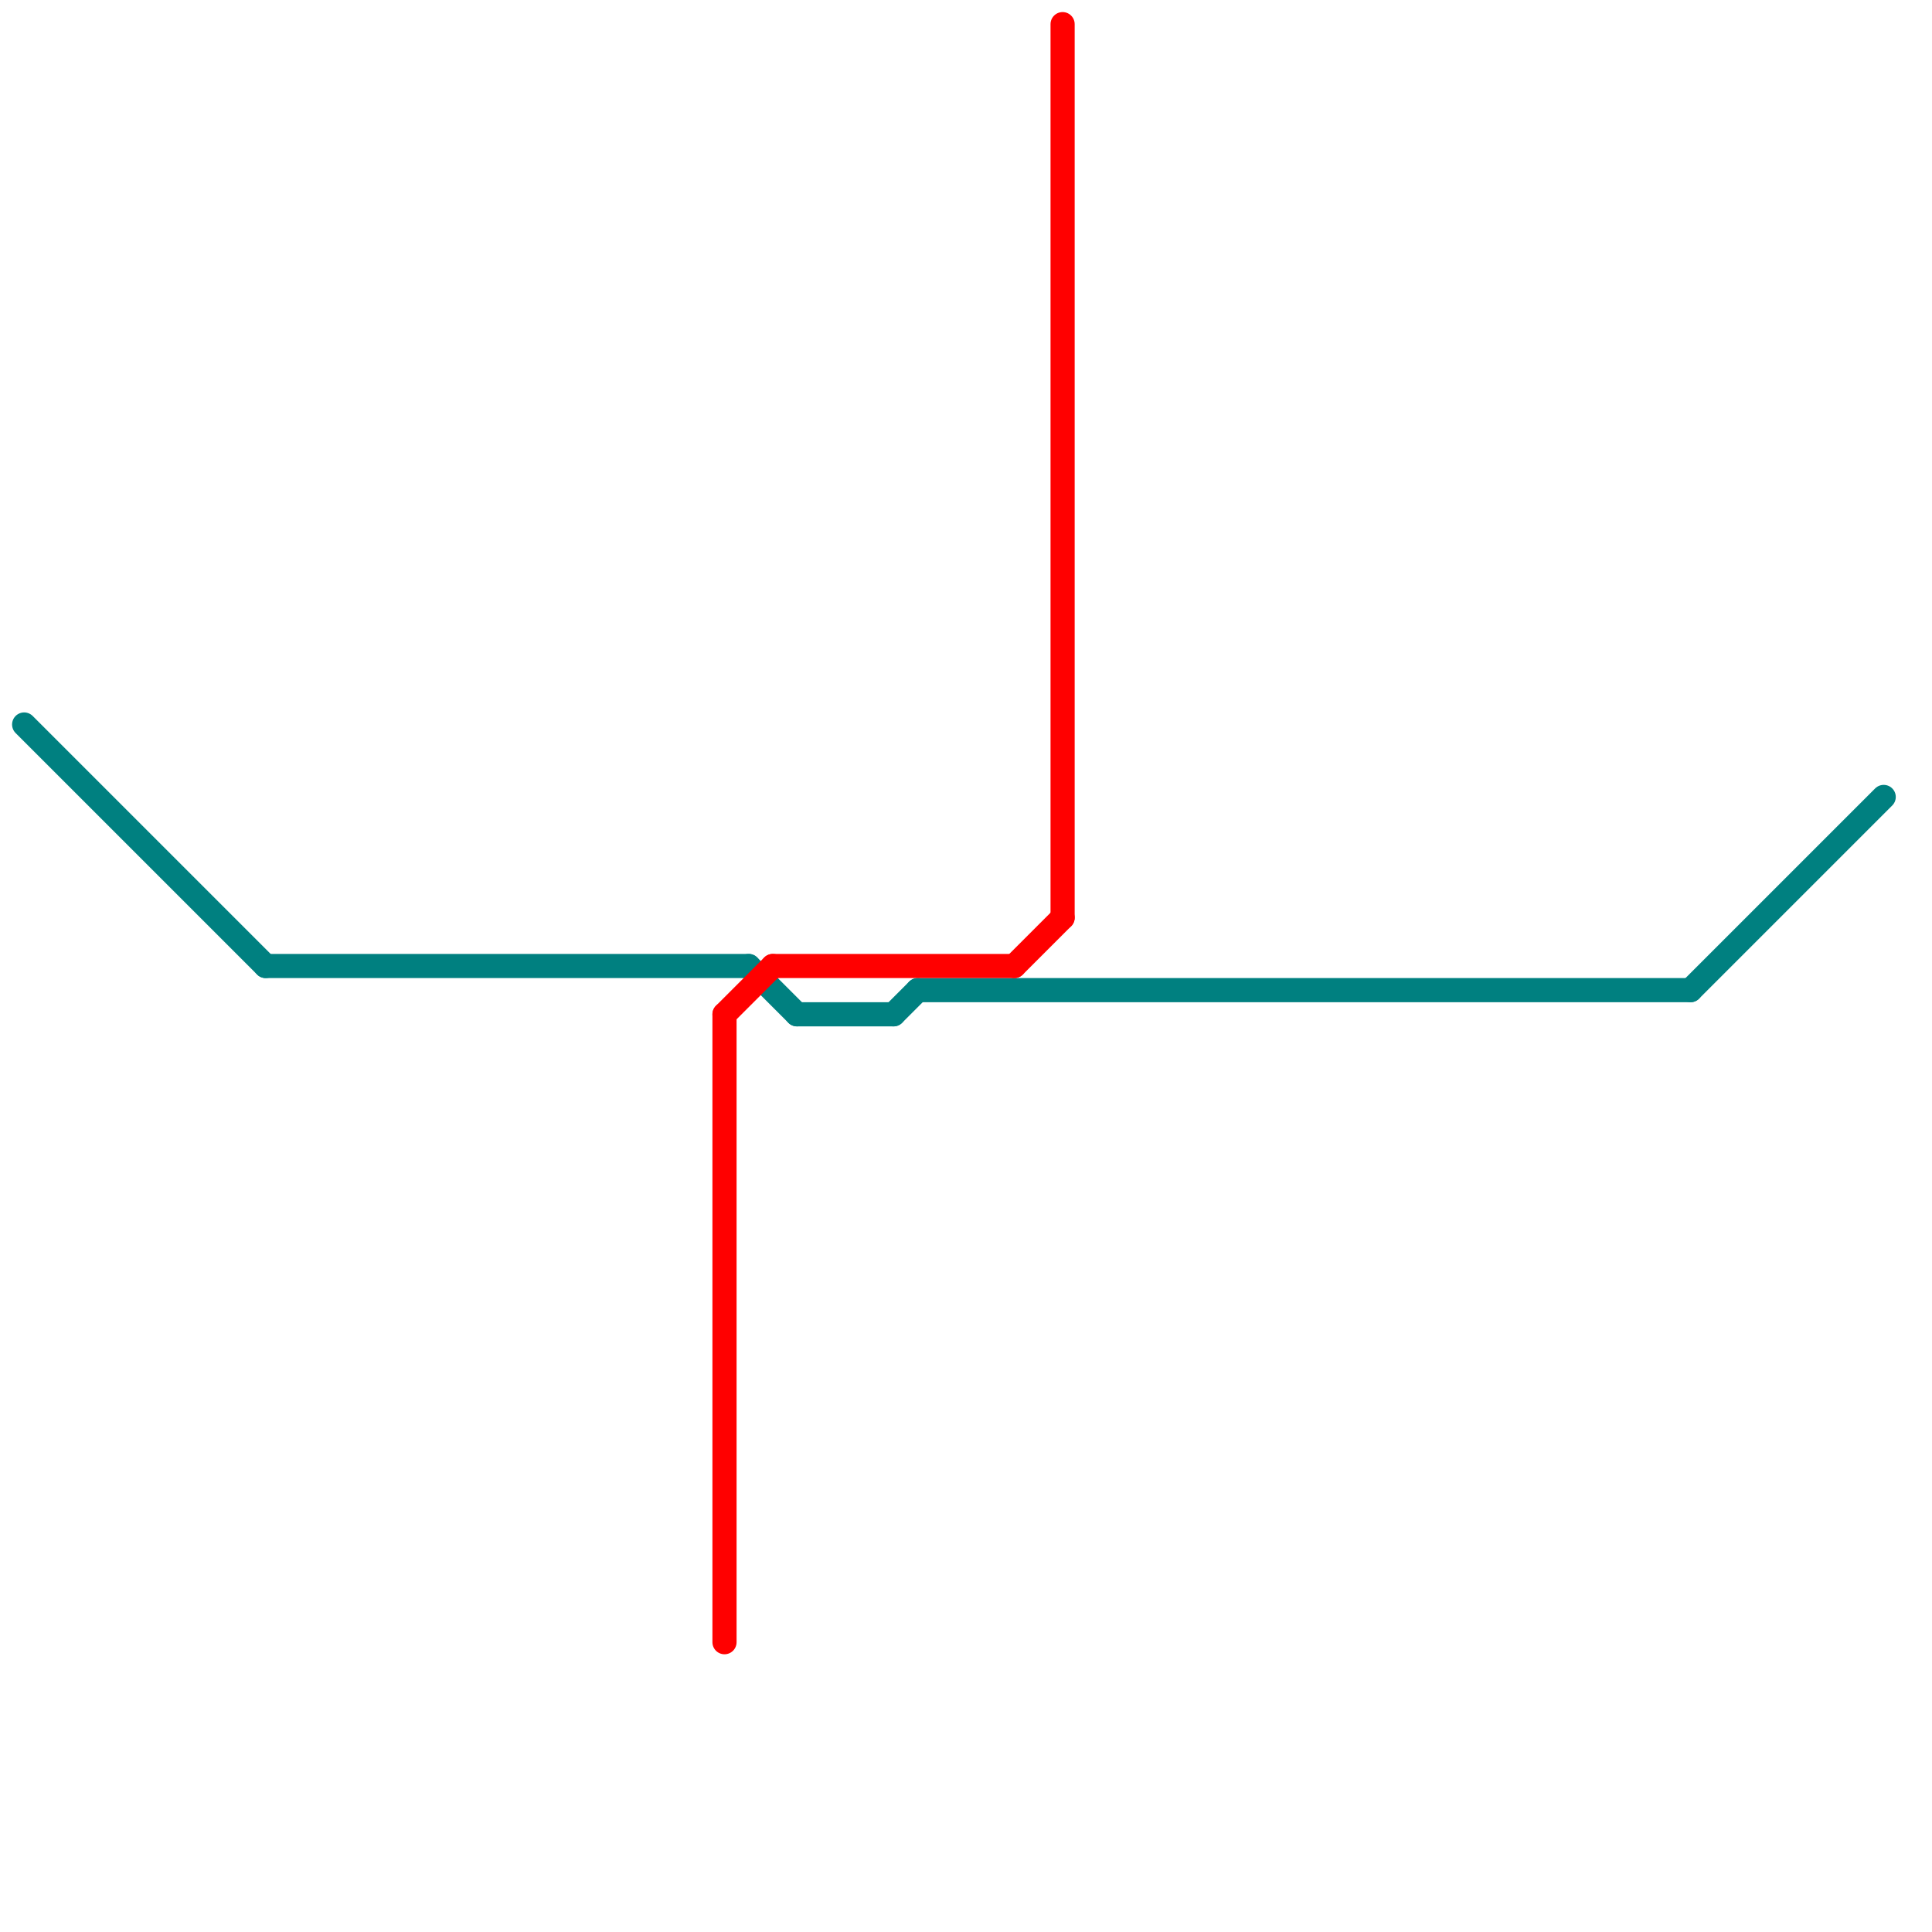 
<svg version="1.1" xmlns="http://www.w3.org/2000/svg" viewBox="0 0 80 80">
<style>text { font: 1px Helvetica; font-weight: 600; white-space: pre; dominant-baseline: central; } line { stroke-width: 1; fill: none; stroke-linecap: round; stroke-linejoin: round; } .c0 { stroke: #008080 } .c1 { stroke: #ff0000 }</style><defs><g id="wm-xf"><circle r="1.2" fill="#000"/><circle r="0.9" fill="#fff"/><circle r="0.6" fill="#000"/><circle r="0.3" fill="#fff"/></g><g id="wm"><circle r="0.6" fill="#000"/><circle r="0.3" fill="#fff"/></g></defs><line class="c0" x1="1" y1="30" x2="11" y2="40"/><line class="c0" x1="37" y1="42" x2="38" y2="41"/><line class="c0" x1="70" y1="41" x2="78" y2="33"/><line class="c0" x1="31" y1="40" x2="33" y2="42"/><line class="c0" x1="38" y1="41" x2="70" y2="41"/><line class="c0" x1="11" y1="40" x2="31" y2="40"/><line class="c0" x1="33" y1="42" x2="37" y2="42"/><line class="c1" x1="32" y1="40" x2="42" y2="40"/><line class="c1" x1="42" y1="40" x2="44" y2="38"/><line class="c1" x1="44" y1="1" x2="44" y2="38"/><line class="c1" x1="30" y1="42" x2="30" y2="68"/><line class="c1" x1="30" y1="42" x2="32" y2="40"/>
</svg>
